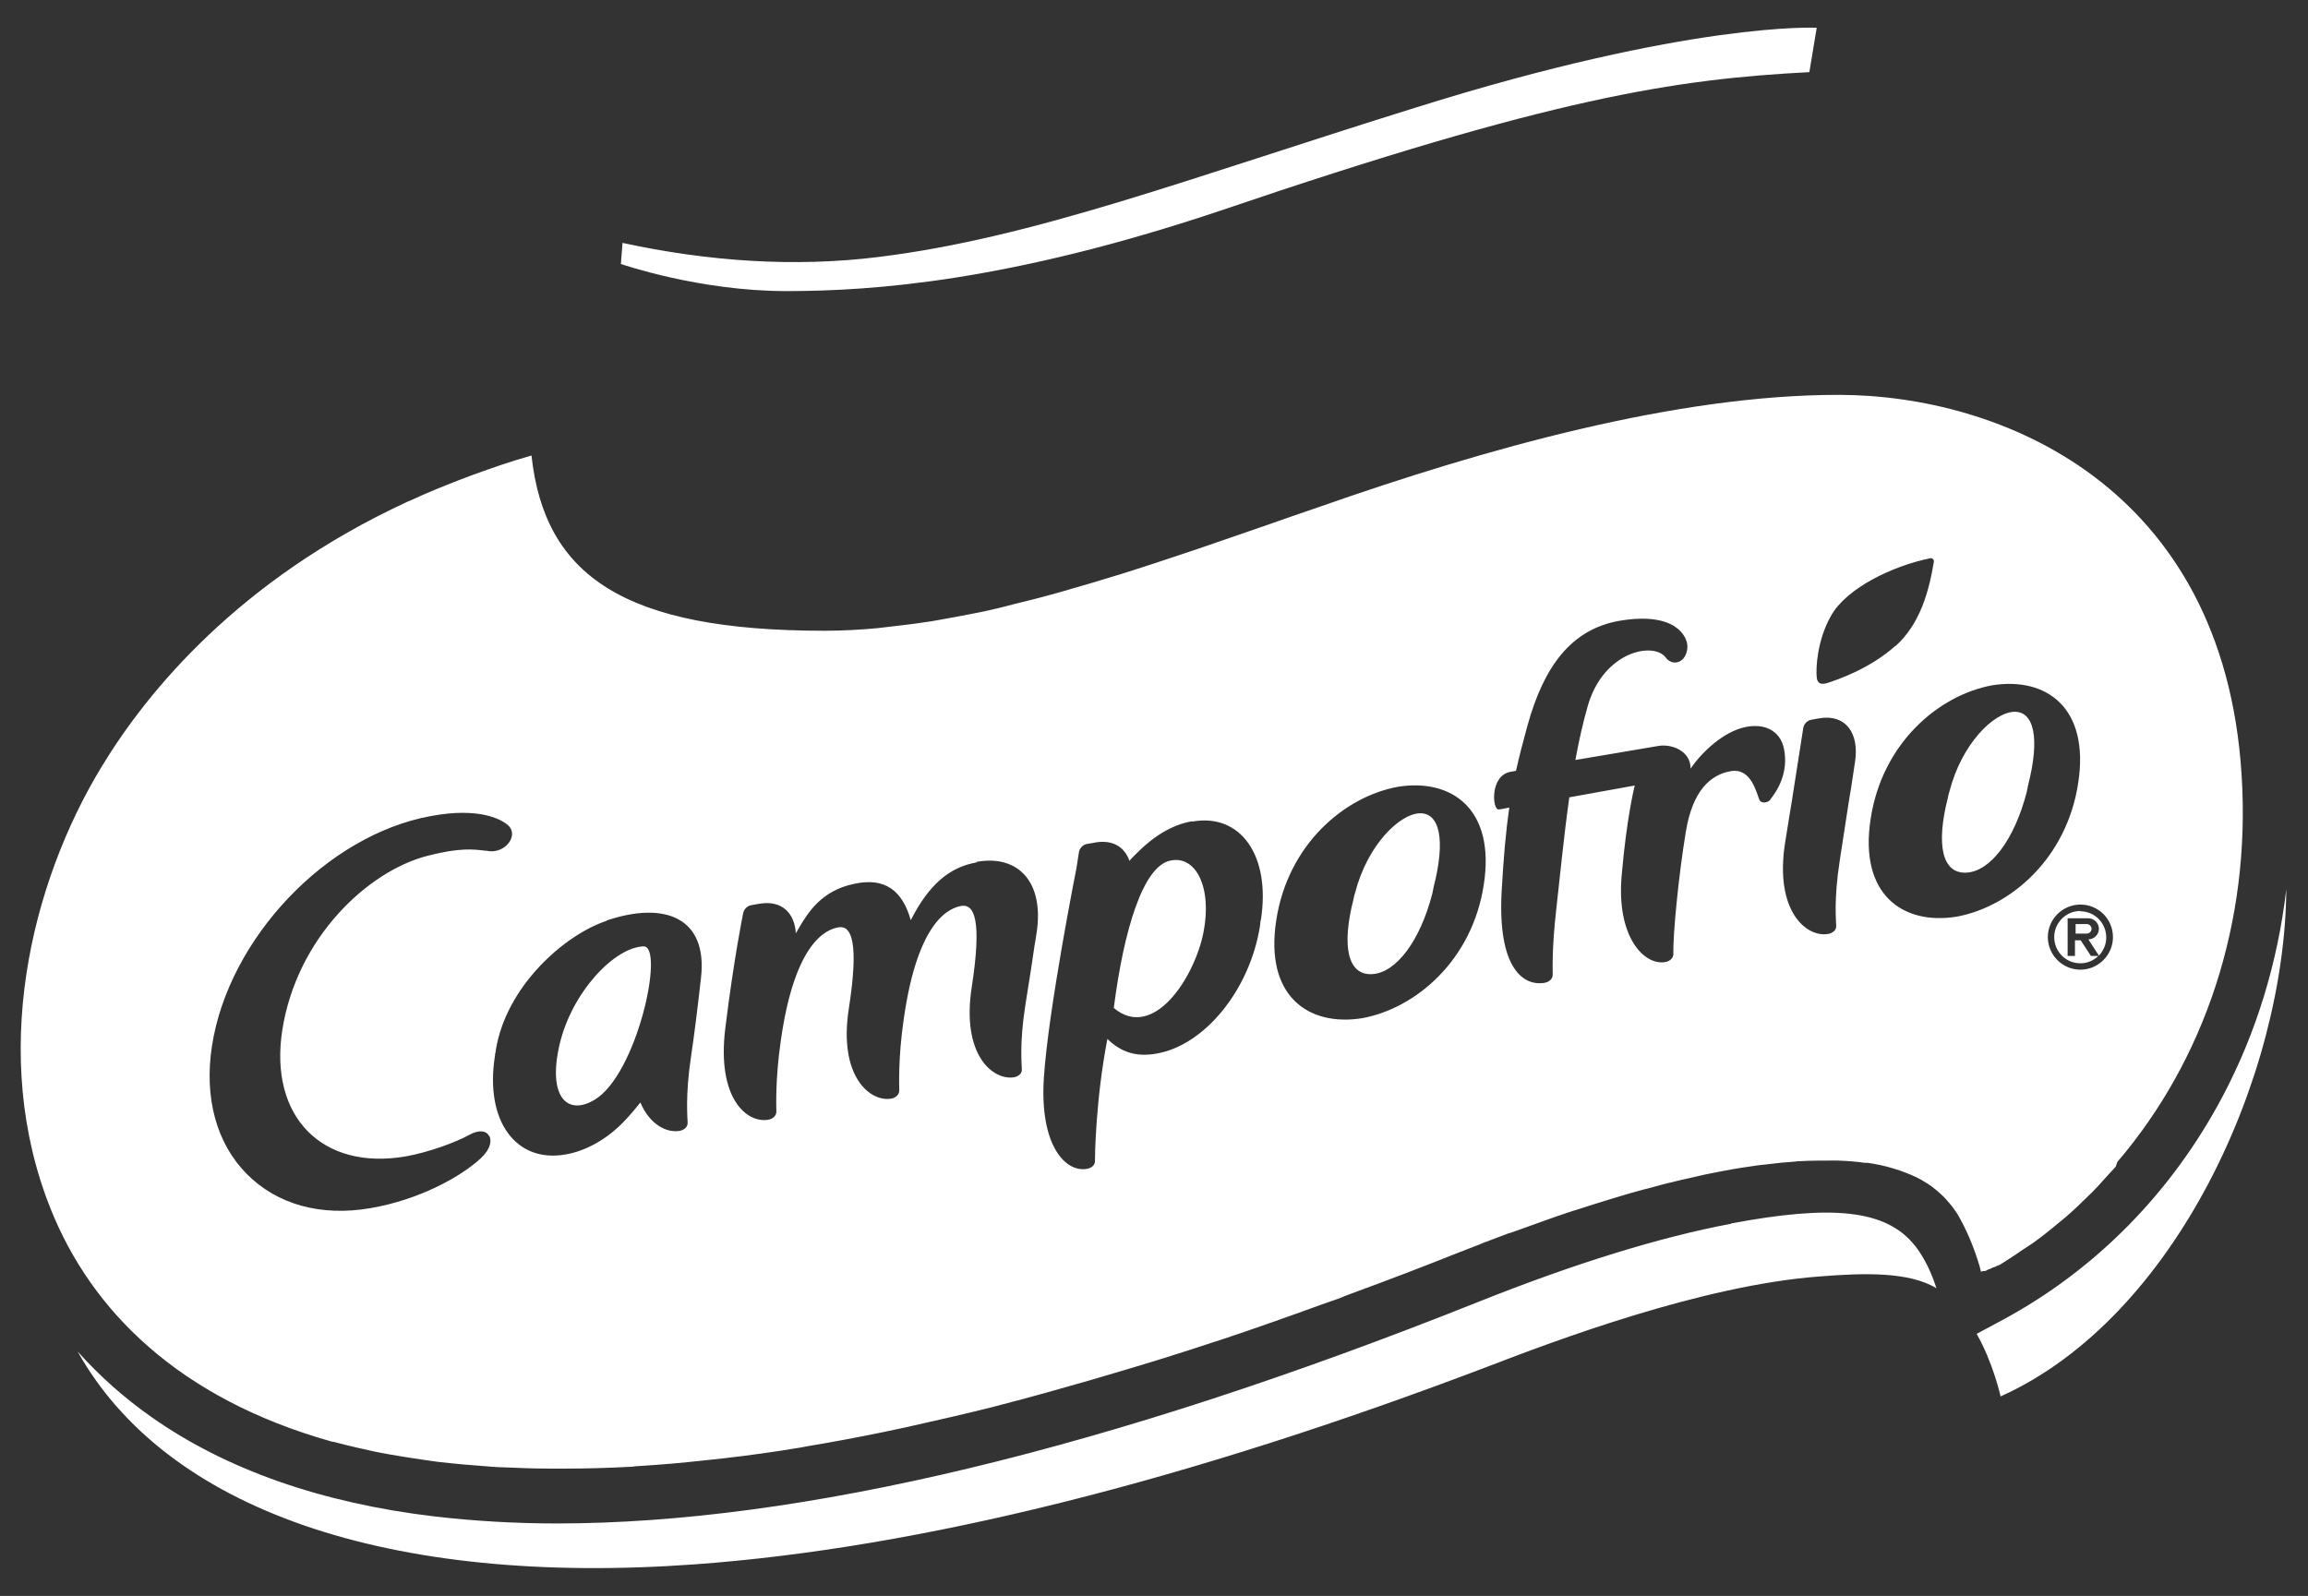 <?xml version="1.0" encoding="UTF-8"?>
<svg xmlns="http://www.w3.org/2000/svg" id="Capa_1" data-name="Capa 1" viewBox="0 0 72.3 50">
  <rect x="0" y="0" width="72.3" height="50" fill="#333333" stroke="none"/>
  <defs>
    <style>
      .cls-1 {
        fill: #fff;
        stroke-width: 0px;
      }
    </style>
  </defs>
  <path class="cls-1" d="m54.23,38.33c3.11-.58,4.84-.46,5.76.7.3.38.52.86.67,1.33-.86-.52-2.26-.48-3.64-.37-3.71.27-8.37,2.04-10.35,2.8-9.5,3.62-17.88,5.71-24.89,6.22-9.63.7-16.58-1.72-19.35-6.67h0c.68.76,1.45,1.45,2.32,2.06,2.33,1.64,5.32,2.69,8.86,3.11,1.21.14,2.49.22,3.83.22,7.62,0,17.29-2.32,28.84-6.93,3.03-1.21,5.71-2.04,7.95-2.46m17.39-10.48c-.27,2.3-.94,4.5-2,6.5-1.59,3-3.97,5.42-6.88,6.99l-.82.44c.52.91.75,1.96.75,1.96,5.49-2.47,8.91-10.07,8.95-15.89h0Zm-27.14-2.38c-.65.02-1.65,1.01-2.03,2.49,0,0-.01.04-.03.1-.01.06-.02.09-.02.1-.38,1.48-.18,2.39.58,2.35.76-.04,1.51-1.05,1.89-2.53,0,0,.01-.04.02-.1.01-.06.02-.09.02-.1.38-1.48.19-2.33-.44-2.31Zm18.62-3.18c-.65.02-1.65,1.01-2.03,2.49,0,0-.01.04-.03.1-.01.06-.02.09-.02.1-.38,1.48-.18,2.39.58,2.35.76-.04,1.51-1.05,1.89-2.53,0,0,.01-.04.02-.1.01-.06.02-.09.02-.1.38-1.48.19-2.33-.44-2.31Zm-42.93,7.35c-.92.02-2.26,1.44-2.64,3.07-.38,1.63.23,2.25,1.09,1.74,1.34-.79,2.21-4.82,1.54-4.81Zm16.46-2.68c-.82.21-1.42,2.12-1.74,4.61,1.24,1.04,2.53-.95,2.81-2.37.28-1.42-.25-2.45-1.07-2.24Zm28.89,2.13c0-.08-.07-.15-.15-.15h-.35v.3h.35c.08,0,.15-.07.15-.15Zm.76,7.44s0,.01-.01.02c-.08.09-.17.18-.25.27-.16.18-.32.36-.49.53-.11.11-.22.21-.33.32-.16.16-.33.31-.5.46-.13.11-.26.21-.39.32-.16.13-.33.27-.5.39-.14.11-.29.2-.44.3-.17.12-.34.23-.51.34-.04.02-.07.05-.11.07h0s-.07.04-.11.07c0,0,0,0,0,0,0,0-.02,0-.02.01,0,0,0,0-.01,0,0,0-.01,0-.02.01,0,0,0,0-.01,0,0,0-.01,0-.02.01,0,0,0,0-.01,0,0,0-.02.01-.03.02,0,0-.01,0-.02.01,0,0,0,0-.01,0,0,0-.01,0-.02.01,0,0,0,0-.01,0,0,0-.01,0-.02.01,0,0,0,0-.01,0,0,0-.01,0-.02.01,0,0,0,0,0,0-.02.01-.04.02-.06.03,0,0,0,0,0,0,0,0-.02,0-.02.01,0,0,0,0-.01,0,0,0-.01,0-.02.01,0,0,0,0-.01,0,0,0-.02,0-.02.01,0,0,0,0,0,0-.02.01-.05.03-.08.04,0,0,0,0-.01,0,0,0-.01,0-.02,0,0,0-.01,0-.02,0,0,0-.01,0-.02,0,0,0-.01,0-.02.01,0,0,0,0-.01,0-.01,0-.02.01-.03.02,0,0,0,0,0,0h0s0,0,0,0c-.07-.29-.17-.57-.28-.86-.11-.28-.24-.56-.39-.83-.12-.23-.28-.42-.44-.6-.04-.04-.08-.09-.13-.13-.18-.17-.37-.32-.59-.44-.01,0-.02-.01-.03-.02-.21-.12-.44-.21-.69-.3-.06-.02-.12-.04-.19-.06-.26-.08-.53-.14-.82-.18-.03,0-.06,0-.09,0-.27-.04-.55-.06-.84-.07-.08,0-.15,0-.23,0-.32,0-.64,0-.97.02-.04,0-.08,0-.12.01-.3.02-.61.05-.92.09-.09.01-.18.02-.27.03-.35.05-.7.1-1.05.17-.04,0-.07.02-.11.02-.33.06-.65.13-.98.21-.09.02-.18.04-.27.06-.35.08-.7.17-1.05.27-.03,0-.06.02-.09.02-.33.09-.65.18-.97.28-.09.03-.17.05-.26.08-.33.1-.67.21-.98.31-.01,0-.03,0-.04.01-.31.1-.61.21-.9.31-.07.03-.15.05-.22.08-.29.1-.57.21-.84.3,0,0-.01,0-.02,0-.27.1-.51.19-.74.28-.06.02-.11.04-.17.07-.21.08-.42.16-.59.23,0,0,0,0-.01,0,0,0,0,0,0,0-1.17.47-2.3.9-3.42,1.31-.14.05-.29.11-.43.17-.01,0-.02,0-.03.01,0,0-.02,0-.03.01-.16.06-.3.1-.46.16-1.07.39-2.12.76-3.14,1.1-.07.02-.15.05-.22.07-1.08.36-2.12.68-3.14.98-.26.08-.52.15-.78.23-.94.27-1.86.53-2.76.76-.07.02-.15.04-.22.06-.96.24-1.88.45-2.78.65-.22.05-.44.09-.66.14-.82.17-1.63.32-2.41.45-.07.01-.14.03-.21.04-.84.14-1.64.25-2.43.34-.19.02-.38.04-.56.06-.71.08-1.41.14-2.08.18-.07,0-.13.01-.2.02-.73.04-1.42.06-2.1.06-.07,0-.15,0-.22,0-.1,0-.19,0-.28,0-.49,0-.96-.02-1.43-.04-.13,0-.26-.01-.39-.02-.57-.04-1.13-.09-1.66-.15-.1-.01-.19-.03-.29-.04-.44-.06-.86-.13-1.27-.2-.14-.03-.28-.05-.42-.08-.41-.09-.81-.18-1.19-.28-.06-.02-.12-.03-.18-.04h0c-4.79-1.35-7.52-4.11-8.79-7.28-1.93-4.81-.64-10.19,1.6-13.87,1.42-2.34,4.29-5.85,9.57-8.29,0,0,0,0,0,0,.04-.02.09-.04.14-.06.47-.22.97-.42,1.48-.62.15-.06.3-.11.45-.17.58-.21,1.18-.42,1.82-.6,0,0,0,0,0,0,.41,3.77,2.9,5.49,9.17,5.49.01,0,.02,0,.03,0,.53,0,1.08-.03,1.63-.08.19-.02.4-.05.59-.07.37-.04.75-.09,1.13-.15.24-.04.48-.09.72-.13.35-.07.71-.13,1.06-.21.26-.06.52-.12.77-.19.35-.09.7-.17,1.06-.27.27-.07.54-.15.81-.23.36-.1.72-.21,1.08-.32.28-.08.56-.17.84-.26.37-.12.75-.24,1.13-.37.28-.09.56-.19.84-.28.4-.14.81-.28,1.22-.42.28-.1.56-.19.84-.29.57-.2,1.14-.4,1.73-.6,5.27-1.85,11.23-3.52,16.29-3.52s12.06,2.84,12.63,11.9c.3,4.66-1.18,8.96-3.89,12.13Zm-50.96-.95c-.09-.18-.34-.19-.61-.04-.41.23-1.27.55-2,.68-2.62.45-4.28-1.24-3.87-3.94.45-2.91,2.68-5,4.56-5.48,1.01-.26,1.45-.2,1.78-.16.06,0,.11.01.16.02.25.02.5-.1.63-.31.09-.15.12-.36-.07-.52-.17-.14-.84-.57-2.42-.27-3.25.6-6.32,3.83-6.84,7.2-.25,1.62.14,3.05,1.09,4.01.95.96,2.33,1.34,3.88,1.07,1.52-.26,2.83-.98,3.46-1.57.31-.29.33-.55.26-.69Zm3.68-6.74c-1.32.44-3.15,2.05-3.47,4.06,0,0,0,.05-.02.11,0,.05-.01.08-.01.09-.31,2.02.67,3.33,2.21,3.06.61-.1,1.3-.46,1.87-1.07.18-.19.34-.38.48-.56.29.69.82.96,1.23.89.12-.02.26-.11.25-.26,0-.14-.08-.83.11-2.09.08-.53.19-1.38.31-2.45.21-1.87-1.12-2.41-2.96-1.79Zm11.59-1.83c-.86.15-1.5.71-2.06,1.81-.26-.93-.81-1.35-1.77-1.14-1.02.21-1.45.89-1.76,1.43-.02.04-.05.08-.07.12-.04-.65-.45-1.03-1.11-.93,0,0-.2.03-.29.05-.12.02-.23.13-.25.25,0,0-.29,1.41-.56,3.61-.27,2.2.68,2.98,1.35,2.86.12-.02.25-.11.25-.25,0-.14-.04-1,.14-2.23.44-3.11,1.44-3.49,1.82-3.55.38-.05.64.43.31,2.55-.33,2.13.67,2.93,1.32,2.82h.01c.12-.02.25-.11.25-.26,0-.14-.04-1,.14-2.23.44-3.11,1.44-3.49,1.82-3.55.38-.05.64.42.31,2.55-.33,2.13.67,2.93,1.33,2.82.12-.02.25-.11.24-.25,0-.14-.08-.8.11-2.01.07-.44.13-.83.18-1.14l.11-.74c.01-.07.02-.11.02-.11l.04-.26c.25-1.59-.56-2.47-1.87-2.24Zm6.75-1.29c-.62.11-1.2.46-1.76,1.03-.09.09-.15.15-.2.21-.15-.43-.51-.66-1.04-.58,0,0-.2.04-.29.05-.12.02-.23.13-.25.25l-.08.51s-.88,4.43-1.02,6.56c-.14,2.13.68,2.98,1.35,2.86.12-.02.26-.11.25-.25,0-.14.02-1.91.39-3.82.43.42.91.57,1.53.46,1.5-.25,2.93-1.98,3.25-4,0,0,0-.04.01-.09,0-.06.02-.11.02-.11.31-2.02-.65-3.34-2.15-3.07Zm6.45-1.08h0s0,0,0,0c-1.69.31-3.45,1.82-3.81,4.18-.37,2.37,1,3.34,2.69,3.07h0s0,0,0,0c1.69-.31,3.45-1.82,3.81-4.18.37-2.37-1-3.34-2.69-3.07Zm11.67.39c.23-.28.58-.86.42-1.6-.12-.54-.59-.79-1.21-.66-.67.14-1.35.77-1.71,1.3,0-.56-.6-.78-1.01-.71-.36.06-2.22.38-2.6.44.11-.6.24-1.18.39-1.7.5-1.72,2.07-2.01,2.44-1.51.22.3.66.16.68-.33.01-.33-.38-1.12-2.13-.82-1.49.26-2.36,1.4-2.88,3.28-.14.51-.26.97-.36,1.42-.06.01-.12.02-.17.03-.66.12-.57,1.21-.37,1.18.03,0,.15-.02.33-.06-.11.76-.18,1.57-.24,2.63-.13,2.4.68,2.98,1.35,2.86.12-.02.25-.11.25-.25,0-.14-.03-.81.11-2.04.11-.96.23-2.24.41-3.52l2.05-.37s-.25.96-.41,2.82c-.17,1.93.71,2.83,1.37,2.71.12-.02.25-.11.25-.25-.02-.59.17-2.51.39-3.83.21-1.29.77-1.79,1.41-1.9.64-.11.8.68.9.91.05.1.25.1.35-.03Zm1.57-2.54s-.2.03-.29.05c-.12.02-.23.13-.25.25l-.35,2.24-.09.55-.13.81c-.34,2.16.68,2.98,1.35,2.86.12-.02.26-.11.25-.25,0-.14-.08-.81.11-2.04.1-.67.2-1.28.26-1.69.05-.34.09-.55.09-.55l.13-.86c.14-.91-.3-1.49-1.09-1.37Zm2.35-2.26c.78-.7,1.05-1.74,1.2-2.64.01-.07-.05-.12-.11-.11-1.19.24-2.63.94-3.11,1.8-.44.77-.48,1.66-.45,1.93.03.28.25.21.42.15.17-.06,1.23-.4,2.05-1.14Zm5.72,4.3c.37-2.37-1-3.34-2.69-3.07h0s0,0,0,0c-1.69.31-3.45,1.82-3.81,4.18-.37,2.37,1,3.34,2.69,3.07h0s0,0,0,0c1.69-.31,3.45-1.82,3.81-4.18Zm1.09,4.82c0-.57-.46-1.02-1.02-1.02s-1.02.46-1.02,1.02.46,1.02,1.02,1.02,1.02-.46,1.02-1.02Zm-1.02-.82c-.45,0-.82.37-.82.82s.36.82.82.82c.22,0,.42-.09.56-.23h-.23l-.32-.49h-.18v.49h-.23v-1.18h.65c.18,0,.33.15.33.33s-.15.33-.33.33h0l.33.51c.14-.15.23-.35.23-.57,0-.45-.36-.82-.82-.82ZM19.5,7.62l-.05.65s2.44.85,5.18.85,7-.31,13.57-2.51c10.46-3.56,14.28-4.13,18.48-4.35l.23-1.39s-3.93-.21-12.56,2.5c-7.16,2.23-11.96,4.08-16.82,4.68-2.64.33-5.35.14-8.03-.44Z"></path>
</svg>
